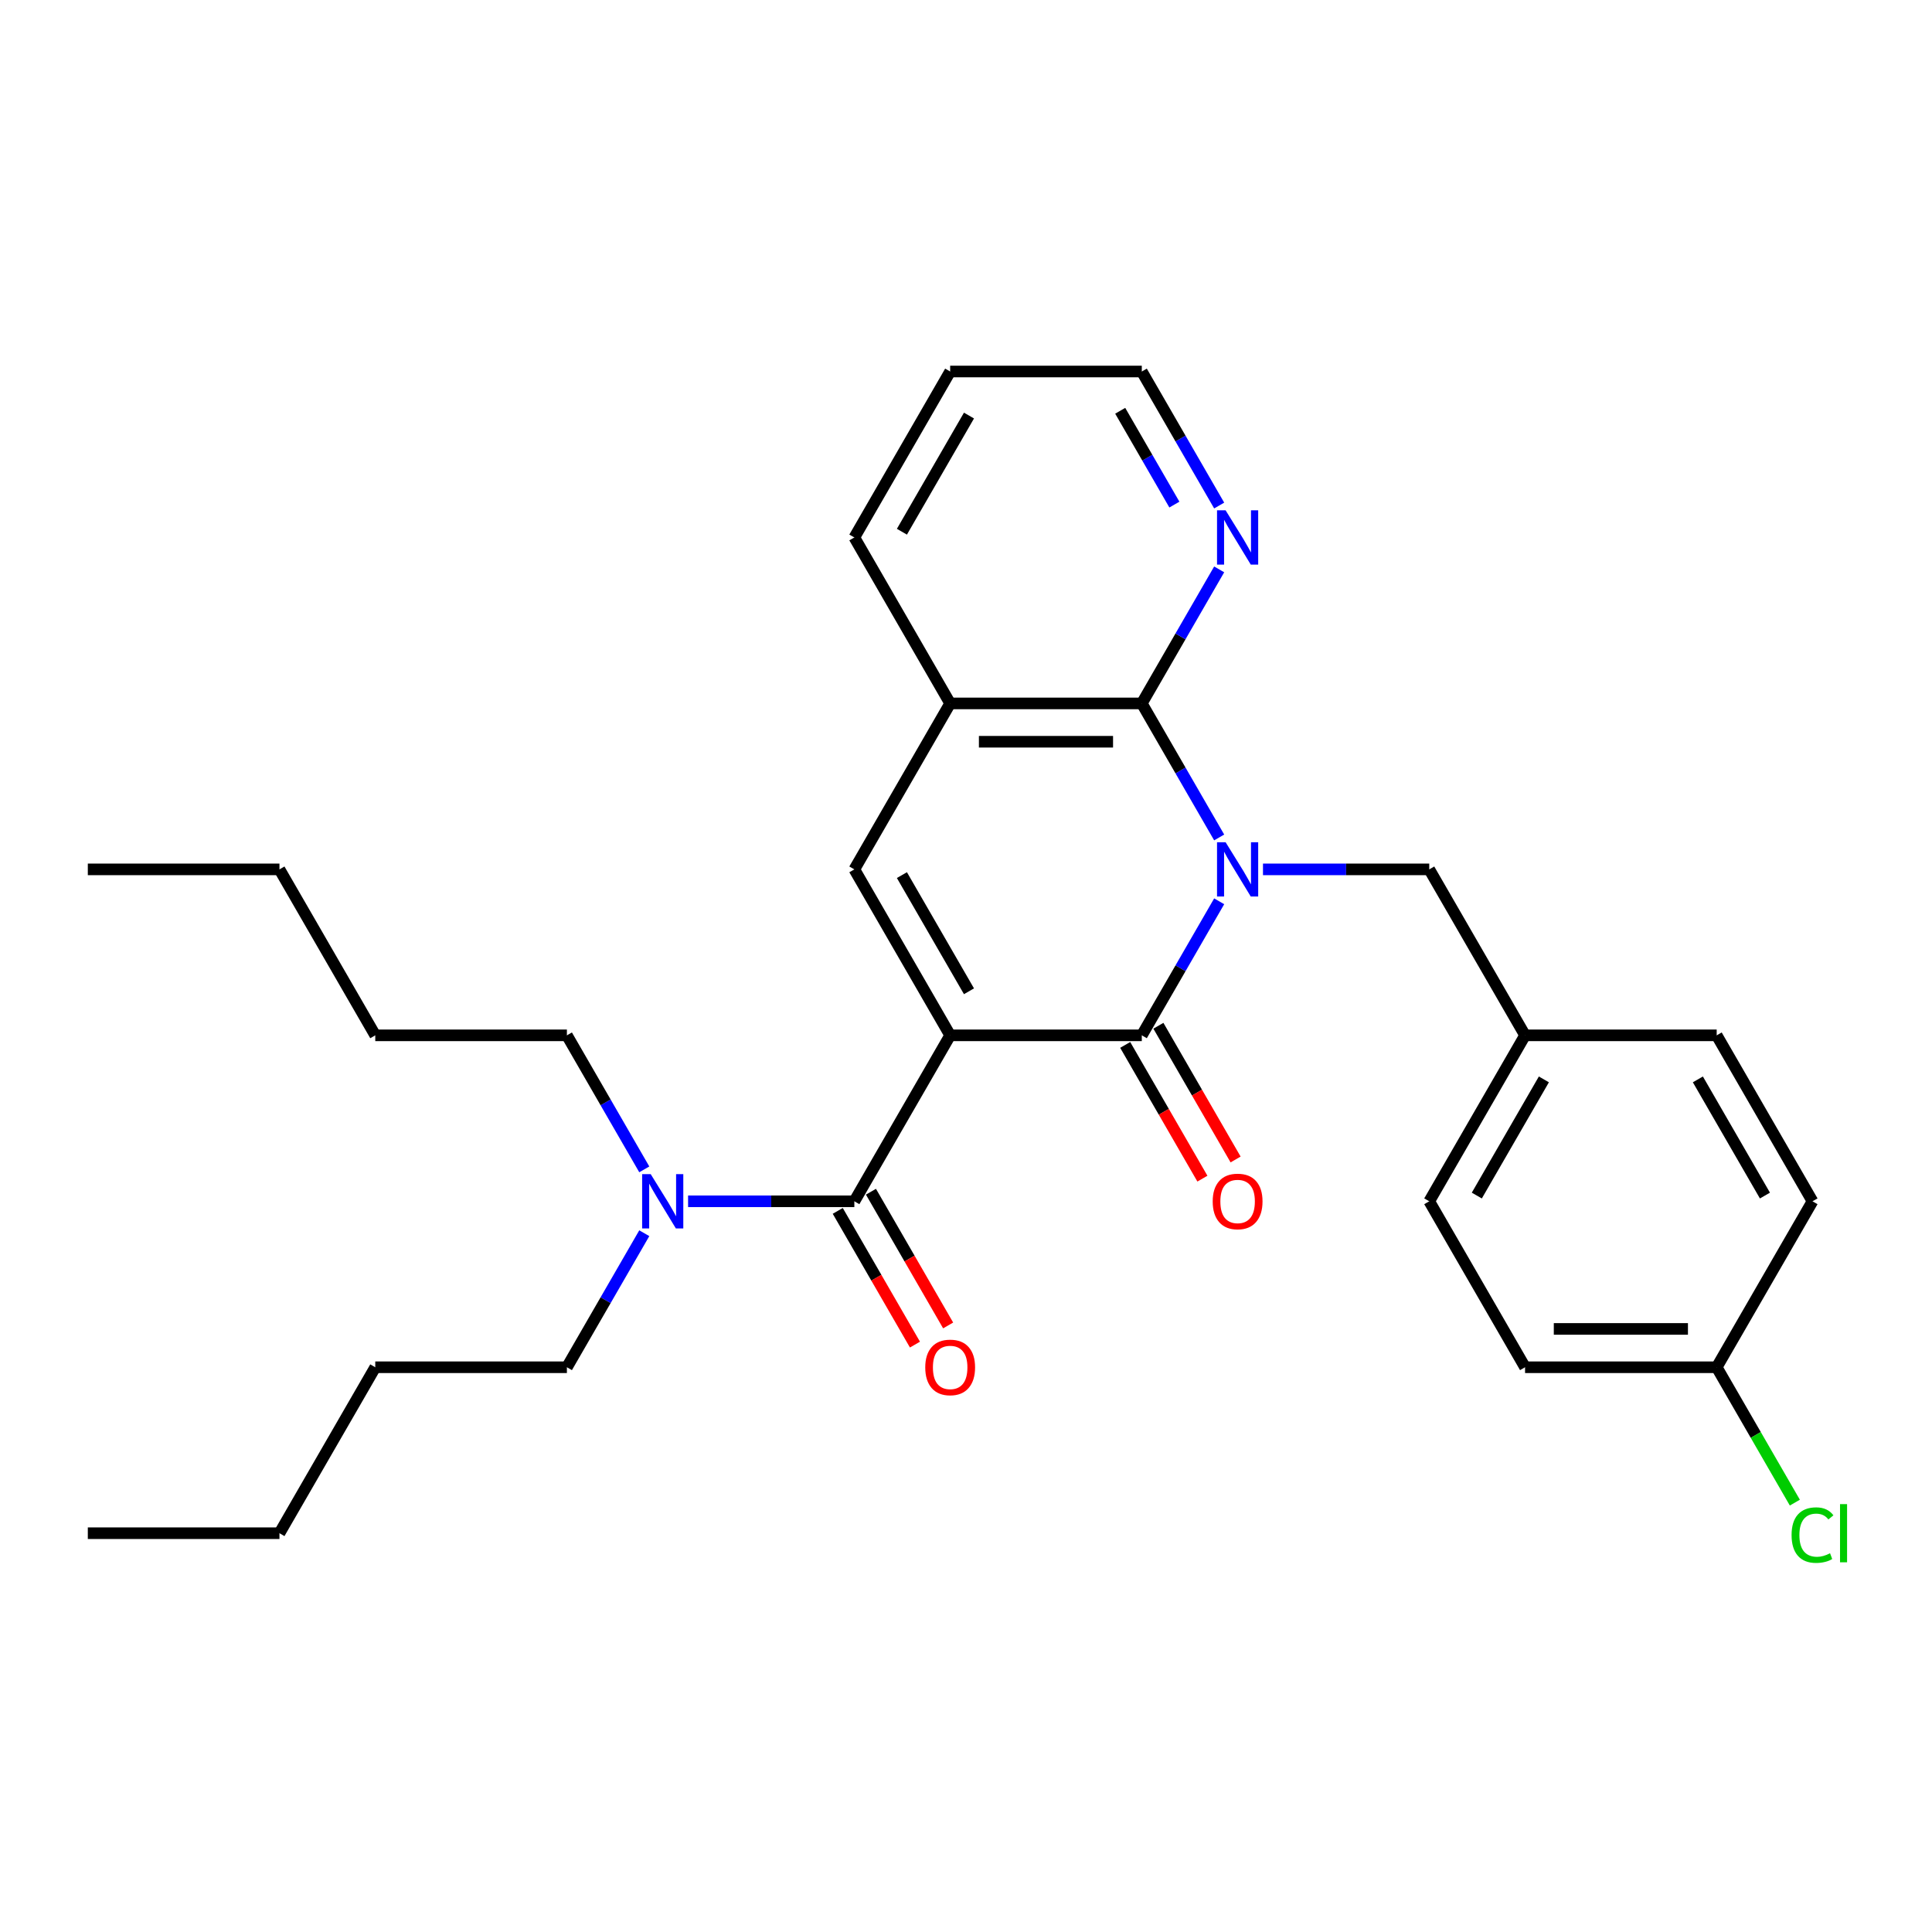 <?xml version='1.0' encoding='iso-8859-1'?>
<svg version='1.1' baseProfile='full'
              xmlns='http://www.w3.org/2000/svg'
                      xmlns:rdkit='http://www.rdkit.org/xml'
                      xmlns:xlink='http://www.w3.org/1999/xlink'
                  xml:space='preserve'
width='1000px' height='1000px' viewBox='0 0 1000 1000'>
<!-- END OF HEADER -->
<rect style='opacity:1.0;fill:#FFFFFF;stroke:none' width='1000' height='1000' x='0' y='0'> </rect>
<path class='bond-1' d='M 491.803,535.888 L 590.991,535.888' style='fill:none;fill-rule:evenodd;stroke:#000000;stroke-width:6px;stroke-linecap:butt;stroke-linejoin:miter;stroke-opacity:1' />
<path class='bond-3' d='M 491.803,535.888 L 442.208,449.989' style='fill:none;fill-rule:evenodd;stroke:#000000;stroke-width:6px;stroke-linecap:butt;stroke-linejoin:miter;stroke-opacity:1' />
<path class='bond-3' d='M 501.543,513.085 L 466.827,452.955' style='fill:none;fill-rule:evenodd;stroke:#000000;stroke-width:6px;stroke-linecap:butt;stroke-linejoin:miter;stroke-opacity:1' />
<path class='bond-4' d='M 491.803,535.888 L 442.208,621.788' style='fill:none;fill-rule:evenodd;stroke:#000000;stroke-width:6px;stroke-linecap:butt;stroke-linejoin:miter;stroke-opacity:1' />
<path class='bond-0' d='M 631.045,466.514 L 611.018,501.201' style='fill:none;fill-rule:evenodd;stroke:#0000FF;stroke-width:6px;stroke-linecap:butt;stroke-linejoin:miter;stroke-opacity:1' />
<path class='bond-0' d='M 611.018,501.201 L 590.991,535.888' style='fill:none;fill-rule:evenodd;stroke:#000000;stroke-width:6px;stroke-linecap:butt;stroke-linejoin:miter;stroke-opacity:1' />
<path class='bond-6' d='M 653.718,449.989 L 696.746,449.989' style='fill:none;fill-rule:evenodd;stroke:#0000FF;stroke-width:6px;stroke-linecap:butt;stroke-linejoin:miter;stroke-opacity:1' />
<path class='bond-6' d='M 696.746,449.989 L 739.774,449.989' style='fill:none;fill-rule:evenodd;stroke:#000000;stroke-width:6px;stroke-linecap:butt;stroke-linejoin:miter;stroke-opacity:1' />
<path class='bond-29' d='M 631.045,433.464 L 611.018,398.776' style='fill:none;fill-rule:evenodd;stroke:#0000FF;stroke-width:6px;stroke-linecap:butt;stroke-linejoin:miter;stroke-opacity:1' />
<path class='bond-29' d='M 611.018,398.776 L 590.991,364.089' style='fill:none;fill-rule:evenodd;stroke:#000000;stroke-width:6px;stroke-linecap:butt;stroke-linejoin:miter;stroke-opacity:1' />
<path class='bond-9' d='M 582.401,540.848 L 602.382,575.456' style='fill:none;fill-rule:evenodd;stroke:#000000;stroke-width:6px;stroke-linecap:butt;stroke-linejoin:miter;stroke-opacity:1' />
<path class='bond-9' d='M 602.382,575.456 L 622.363,610.064' style='fill:none;fill-rule:evenodd;stroke:#FF0000;stroke-width:6px;stroke-linecap:butt;stroke-linejoin:miter;stroke-opacity:1' />
<path class='bond-9' d='M 599.581,530.929 L 619.562,565.537' style='fill:none;fill-rule:evenodd;stroke:#000000;stroke-width:6px;stroke-linecap:butt;stroke-linejoin:miter;stroke-opacity:1' />
<path class='bond-9' d='M 619.562,565.537 L 639.543,600.145' style='fill:none;fill-rule:evenodd;stroke:#FF0000;stroke-width:6px;stroke-linecap:butt;stroke-linejoin:miter;stroke-opacity:1' />
<path class='bond-2' d='M 590.991,364.089 L 491.803,364.089' style='fill:none;fill-rule:evenodd;stroke:#000000;stroke-width:6px;stroke-linecap:butt;stroke-linejoin:miter;stroke-opacity:1' />
<path class='bond-2' d='M 576.113,383.927 L 506.681,383.927' style='fill:none;fill-rule:evenodd;stroke:#000000;stroke-width:6px;stroke-linecap:butt;stroke-linejoin:miter;stroke-opacity:1' />
<path class='bond-7' d='M 590.991,364.089 L 611.018,329.402' style='fill:none;fill-rule:evenodd;stroke:#000000;stroke-width:6px;stroke-linecap:butt;stroke-linejoin:miter;stroke-opacity:1' />
<path class='bond-7' d='M 611.018,329.402 L 631.045,294.714' style='fill:none;fill-rule:evenodd;stroke:#0000FF;stroke-width:6px;stroke-linecap:butt;stroke-linejoin:miter;stroke-opacity:1' />
<path class='bond-5' d='M 442.208,449.989 L 491.803,364.089' style='fill:none;fill-rule:evenodd;stroke:#000000;stroke-width:6px;stroke-linecap:butt;stroke-linejoin:miter;stroke-opacity:1' />
<path class='bond-8' d='M 442.208,621.788 L 399.18,621.788' style='fill:none;fill-rule:evenodd;stroke:#000000;stroke-width:6px;stroke-linecap:butt;stroke-linejoin:miter;stroke-opacity:1' />
<path class='bond-8' d='M 399.18,621.788 L 356.152,621.788' style='fill:none;fill-rule:evenodd;stroke:#0000FF;stroke-width:6px;stroke-linecap:butt;stroke-linejoin:miter;stroke-opacity:1' />
<path class='bond-10' d='M 433.618,626.748 L 453.599,661.356' style='fill:none;fill-rule:evenodd;stroke:#000000;stroke-width:6px;stroke-linecap:butt;stroke-linejoin:miter;stroke-opacity:1' />
<path class='bond-10' d='M 453.599,661.356 L 473.58,695.964' style='fill:none;fill-rule:evenodd;stroke:#FF0000;stroke-width:6px;stroke-linecap:butt;stroke-linejoin:miter;stroke-opacity:1' />
<path class='bond-10' d='M 450.798,616.829 L 470.779,651.437' style='fill:none;fill-rule:evenodd;stroke:#000000;stroke-width:6px;stroke-linecap:butt;stroke-linejoin:miter;stroke-opacity:1' />
<path class='bond-10' d='M 470.779,651.437 L 490.76,686.045' style='fill:none;fill-rule:evenodd;stroke:#FF0000;stroke-width:6px;stroke-linecap:butt;stroke-linejoin:miter;stroke-opacity:1' />
<path class='bond-18' d='M 491.803,364.089 L 442.208,278.189' style='fill:none;fill-rule:evenodd;stroke:#000000;stroke-width:6px;stroke-linecap:butt;stroke-linejoin:miter;stroke-opacity:1' />
<path class='bond-11' d='M 739.774,449.989 L 789.368,535.888' style='fill:none;fill-rule:evenodd;stroke:#000000;stroke-width:6px;stroke-linecap:butt;stroke-linejoin:miter;stroke-opacity:1' />
<path class='bond-30' d='M 631.045,261.665 L 611.018,226.977' style='fill:none;fill-rule:evenodd;stroke:#0000FF;stroke-width:6px;stroke-linecap:butt;stroke-linejoin:miter;stroke-opacity:1' />
<path class='bond-30' d='M 611.018,226.977 L 590.991,192.29' style='fill:none;fill-rule:evenodd;stroke:#000000;stroke-width:6px;stroke-linecap:butt;stroke-linejoin:miter;stroke-opacity:1' />
<path class='bond-30' d='M 607.857,261.177 L 593.838,236.896' style='fill:none;fill-rule:evenodd;stroke:#0000FF;stroke-width:6px;stroke-linecap:butt;stroke-linejoin:miter;stroke-opacity:1' />
<path class='bond-30' d='M 593.838,236.896 L 579.819,212.615' style='fill:none;fill-rule:evenodd;stroke:#000000;stroke-width:6px;stroke-linecap:butt;stroke-linejoin:miter;stroke-opacity:1' />
<path class='bond-20' d='M 333.479,638.313 L 313.453,673' style='fill:none;fill-rule:evenodd;stroke:#0000FF;stroke-width:6px;stroke-linecap:butt;stroke-linejoin:miter;stroke-opacity:1' />
<path class='bond-20' d='M 313.453,673 L 293.426,707.688' style='fill:none;fill-rule:evenodd;stroke:#000000;stroke-width:6px;stroke-linecap:butt;stroke-linejoin:miter;stroke-opacity:1' />
<path class='bond-21' d='M 333.479,605.263 L 313.453,570.576' style='fill:none;fill-rule:evenodd;stroke:#0000FF;stroke-width:6px;stroke-linecap:butt;stroke-linejoin:miter;stroke-opacity:1' />
<path class='bond-21' d='M 313.453,570.576 L 293.426,535.888' style='fill:none;fill-rule:evenodd;stroke:#000000;stroke-width:6px;stroke-linecap:butt;stroke-linejoin:miter;stroke-opacity:1' />
<path class='bond-14' d='M 789.368,535.888 L 888.556,535.888' style='fill:none;fill-rule:evenodd;stroke:#000000;stroke-width:6px;stroke-linecap:butt;stroke-linejoin:miter;stroke-opacity:1' />
<path class='bond-15' d='M 789.368,535.888 L 739.774,621.788' style='fill:none;fill-rule:evenodd;stroke:#000000;stroke-width:6px;stroke-linecap:butt;stroke-linejoin:miter;stroke-opacity:1' />
<path class='bond-15' d='M 799.109,558.692 L 764.393,618.822' style='fill:none;fill-rule:evenodd;stroke:#000000;stroke-width:6px;stroke-linecap:butt;stroke-linejoin:miter;stroke-opacity:1' />
<path class='bond-12' d='M 888.556,707.688 L 789.368,707.688' style='fill:none;fill-rule:evenodd;stroke:#000000;stroke-width:6px;stroke-linecap:butt;stroke-linejoin:miter;stroke-opacity:1' />
<path class='bond-12' d='M 873.678,687.85 L 804.246,687.85' style='fill:none;fill-rule:evenodd;stroke:#000000;stroke-width:6px;stroke-linecap:butt;stroke-linejoin:miter;stroke-opacity:1' />
<path class='bond-13' d='M 888.556,707.688 L 908.784,742.723' style='fill:none;fill-rule:evenodd;stroke:#000000;stroke-width:6px;stroke-linecap:butt;stroke-linejoin:miter;stroke-opacity:1' />
<path class='bond-13' d='M 908.784,742.723 L 929.011,777.757' style='fill:none;fill-rule:evenodd;stroke:#00CC00;stroke-width:6px;stroke-linecap:butt;stroke-linejoin:miter;stroke-opacity:1' />
<path class='bond-31' d='M 888.556,707.688 L 938.151,621.788' style='fill:none;fill-rule:evenodd;stroke:#000000;stroke-width:6px;stroke-linecap:butt;stroke-linejoin:miter;stroke-opacity:1' />
<path class='bond-17' d='M 888.556,535.888 L 938.151,621.788' style='fill:none;fill-rule:evenodd;stroke:#000000;stroke-width:6px;stroke-linecap:butt;stroke-linejoin:miter;stroke-opacity:1' />
<path class='bond-17' d='M 878.816,558.692 L 913.532,618.822' style='fill:none;fill-rule:evenodd;stroke:#000000;stroke-width:6px;stroke-linecap:butt;stroke-linejoin:miter;stroke-opacity:1' />
<path class='bond-16' d='M 739.774,621.788 L 789.368,707.688' style='fill:none;fill-rule:evenodd;stroke:#000000;stroke-width:6px;stroke-linecap:butt;stroke-linejoin:miter;stroke-opacity:1' />
<path class='bond-24' d='M 442.208,278.189 L 491.803,192.29' style='fill:none;fill-rule:evenodd;stroke:#000000;stroke-width:6px;stroke-linecap:butt;stroke-linejoin:miter;stroke-opacity:1' />
<path class='bond-24' d='M 466.827,275.223 L 501.543,215.093' style='fill:none;fill-rule:evenodd;stroke:#000000;stroke-width:6px;stroke-linecap:butt;stroke-linejoin:miter;stroke-opacity:1' />
<path class='bond-19' d='M 590.991,192.29 L 491.803,192.29' style='fill:none;fill-rule:evenodd;stroke:#000000;stroke-width:6px;stroke-linecap:butt;stroke-linejoin:miter;stroke-opacity:1' />
<path class='bond-22' d='M 293.426,707.688 L 194.237,707.688' style='fill:none;fill-rule:evenodd;stroke:#000000;stroke-width:6px;stroke-linecap:butt;stroke-linejoin:miter;stroke-opacity:1' />
<path class='bond-23' d='M 293.426,535.888 L 194.237,535.888' style='fill:none;fill-rule:evenodd;stroke:#000000;stroke-width:6px;stroke-linecap:butt;stroke-linejoin:miter;stroke-opacity:1' />
<path class='bond-26' d='M 194.237,707.688 L 144.643,793.588' style='fill:none;fill-rule:evenodd;stroke:#000000;stroke-width:6px;stroke-linecap:butt;stroke-linejoin:miter;stroke-opacity:1' />
<path class='bond-25' d='M 194.237,535.888 L 144.643,449.989' style='fill:none;fill-rule:evenodd;stroke:#000000;stroke-width:6px;stroke-linecap:butt;stroke-linejoin:miter;stroke-opacity:1' />
<path class='bond-28' d='M 144.643,449.989 L 45.455,449.989' style='fill:none;fill-rule:evenodd;stroke:#000000;stroke-width:6px;stroke-linecap:butt;stroke-linejoin:miter;stroke-opacity:1' />
<path class='bond-27' d='M 144.643,793.588 L 45.455,793.588' style='fill:none;fill-rule:evenodd;stroke:#000000;stroke-width:6px;stroke-linecap:butt;stroke-linejoin:miter;stroke-opacity:1' />
<path  class='atom-1' d='M 634.376 435.944
L 643.581 450.822
Q 644.493 452.29, 645.961 454.948
Q 647.429 457.606, 647.509 457.765
L 647.509 435.944
L 651.238 435.944
L 651.238 464.034
L 647.39 464.034
L 637.51 447.767
Q 636.36 445.863, 635.13 443.68
Q 633.94 441.498, 633.583 440.824
L 633.583 464.034
L 629.932 464.034
L 629.932 435.944
L 634.376 435.944
' fill='#0000FF'/>
<path  class='atom-8' d='M 634.376 264.144
L 643.581 279.022
Q 644.493 280.49, 645.961 283.149
Q 647.429 285.807, 647.509 285.966
L 647.509 264.144
L 651.238 264.144
L 651.238 292.234
L 647.39 292.234
L 637.51 275.967
Q 636.36 274.063, 635.13 271.881
Q 633.94 269.699, 633.583 269.024
L 633.583 292.234
L 629.932 292.234
L 629.932 264.144
L 634.376 264.144
' fill='#0000FF'/>
<path  class='atom-9' d='M 336.811 607.743
L 346.015 622.621
Q 346.928 624.089, 348.396 626.748
Q 349.864 629.406, 349.943 629.565
L 349.943 607.743
L 353.673 607.743
L 353.673 635.833
L 349.824 635.833
L 339.945 619.566
Q 338.795 617.662, 337.565 615.48
Q 336.374 613.298, 336.017 612.623
L 336.017 635.833
L 332.367 635.833
L 332.367 607.743
L 336.811 607.743
' fill='#0000FF'/>
<path  class='atom-10' d='M 627.691 621.868
Q 627.691 615.123, 631.024 611.354
Q 634.356 607.584, 640.585 607.584
Q 646.814 607.584, 650.147 611.354
Q 653.48 615.123, 653.48 621.868
Q 653.48 628.692, 650.107 632.58
Q 646.735 636.428, 640.585 636.428
Q 634.396 636.428, 631.024 632.58
Q 627.691 628.731, 627.691 621.868
M 640.585 633.254
Q 644.87 633.254, 647.171 630.398
Q 649.512 627.501, 649.512 621.868
Q 649.512 616.353, 647.171 613.575
Q 644.87 610.758, 640.585 610.758
Q 636.3 610.758, 633.96 613.536
Q 631.658 616.313, 631.658 621.868
Q 631.658 627.541, 633.96 630.398
Q 636.3 633.254, 640.585 633.254
' fill='#FF0000'/>
<path  class='atom-11' d='M 478.908 707.767
Q 478.908 701.022, 482.241 697.253
Q 485.574 693.484, 491.803 693.484
Q 498.032 693.484, 501.364 697.253
Q 504.697 701.022, 504.697 707.767
Q 504.697 714.591, 501.325 718.48
Q 497.952 722.328, 491.803 722.328
Q 485.613 722.328, 482.241 718.48
Q 478.908 714.631, 478.908 707.767
M 491.803 719.154
Q 496.088 719.154, 498.389 716.297
Q 500.73 713.401, 500.73 707.767
Q 500.73 702.252, 498.389 699.475
Q 496.088 696.658, 491.803 696.658
Q 487.518 696.658, 485.177 699.435
Q 482.876 702.213, 482.876 707.767
Q 482.876 713.441, 485.177 716.297
Q 487.518 719.154, 491.803 719.154
' fill='#FF0000'/>
<path  class='atom-14' d='M 927.319 794.56
Q 927.319 787.577, 930.573 783.927
Q 933.866 780.237, 940.095 780.237
Q 945.887 780.237, 948.982 784.323
L 946.364 786.466
Q 944.102 783.49, 940.095 783.49
Q 935.85 783.49, 933.588 786.347
Q 931.366 789.164, 931.366 794.56
Q 931.366 800.114, 933.667 802.971
Q 936.008 805.828, 940.531 805.828
Q 943.626 805.828, 947.236 803.963
L 948.347 806.938
Q 946.879 807.891, 944.657 808.446
Q 942.436 809.002, 939.976 809.002
Q 933.866 809.002, 930.573 805.272
Q 927.319 801.543, 927.319 794.56
' fill='#00CC00'/>
<path  class='atom-14' d='M 952.394 778.531
L 956.044 778.531
L 956.044 808.644
L 952.394 808.644
L 952.394 778.531
' fill='#00CC00'/>
</svg>

